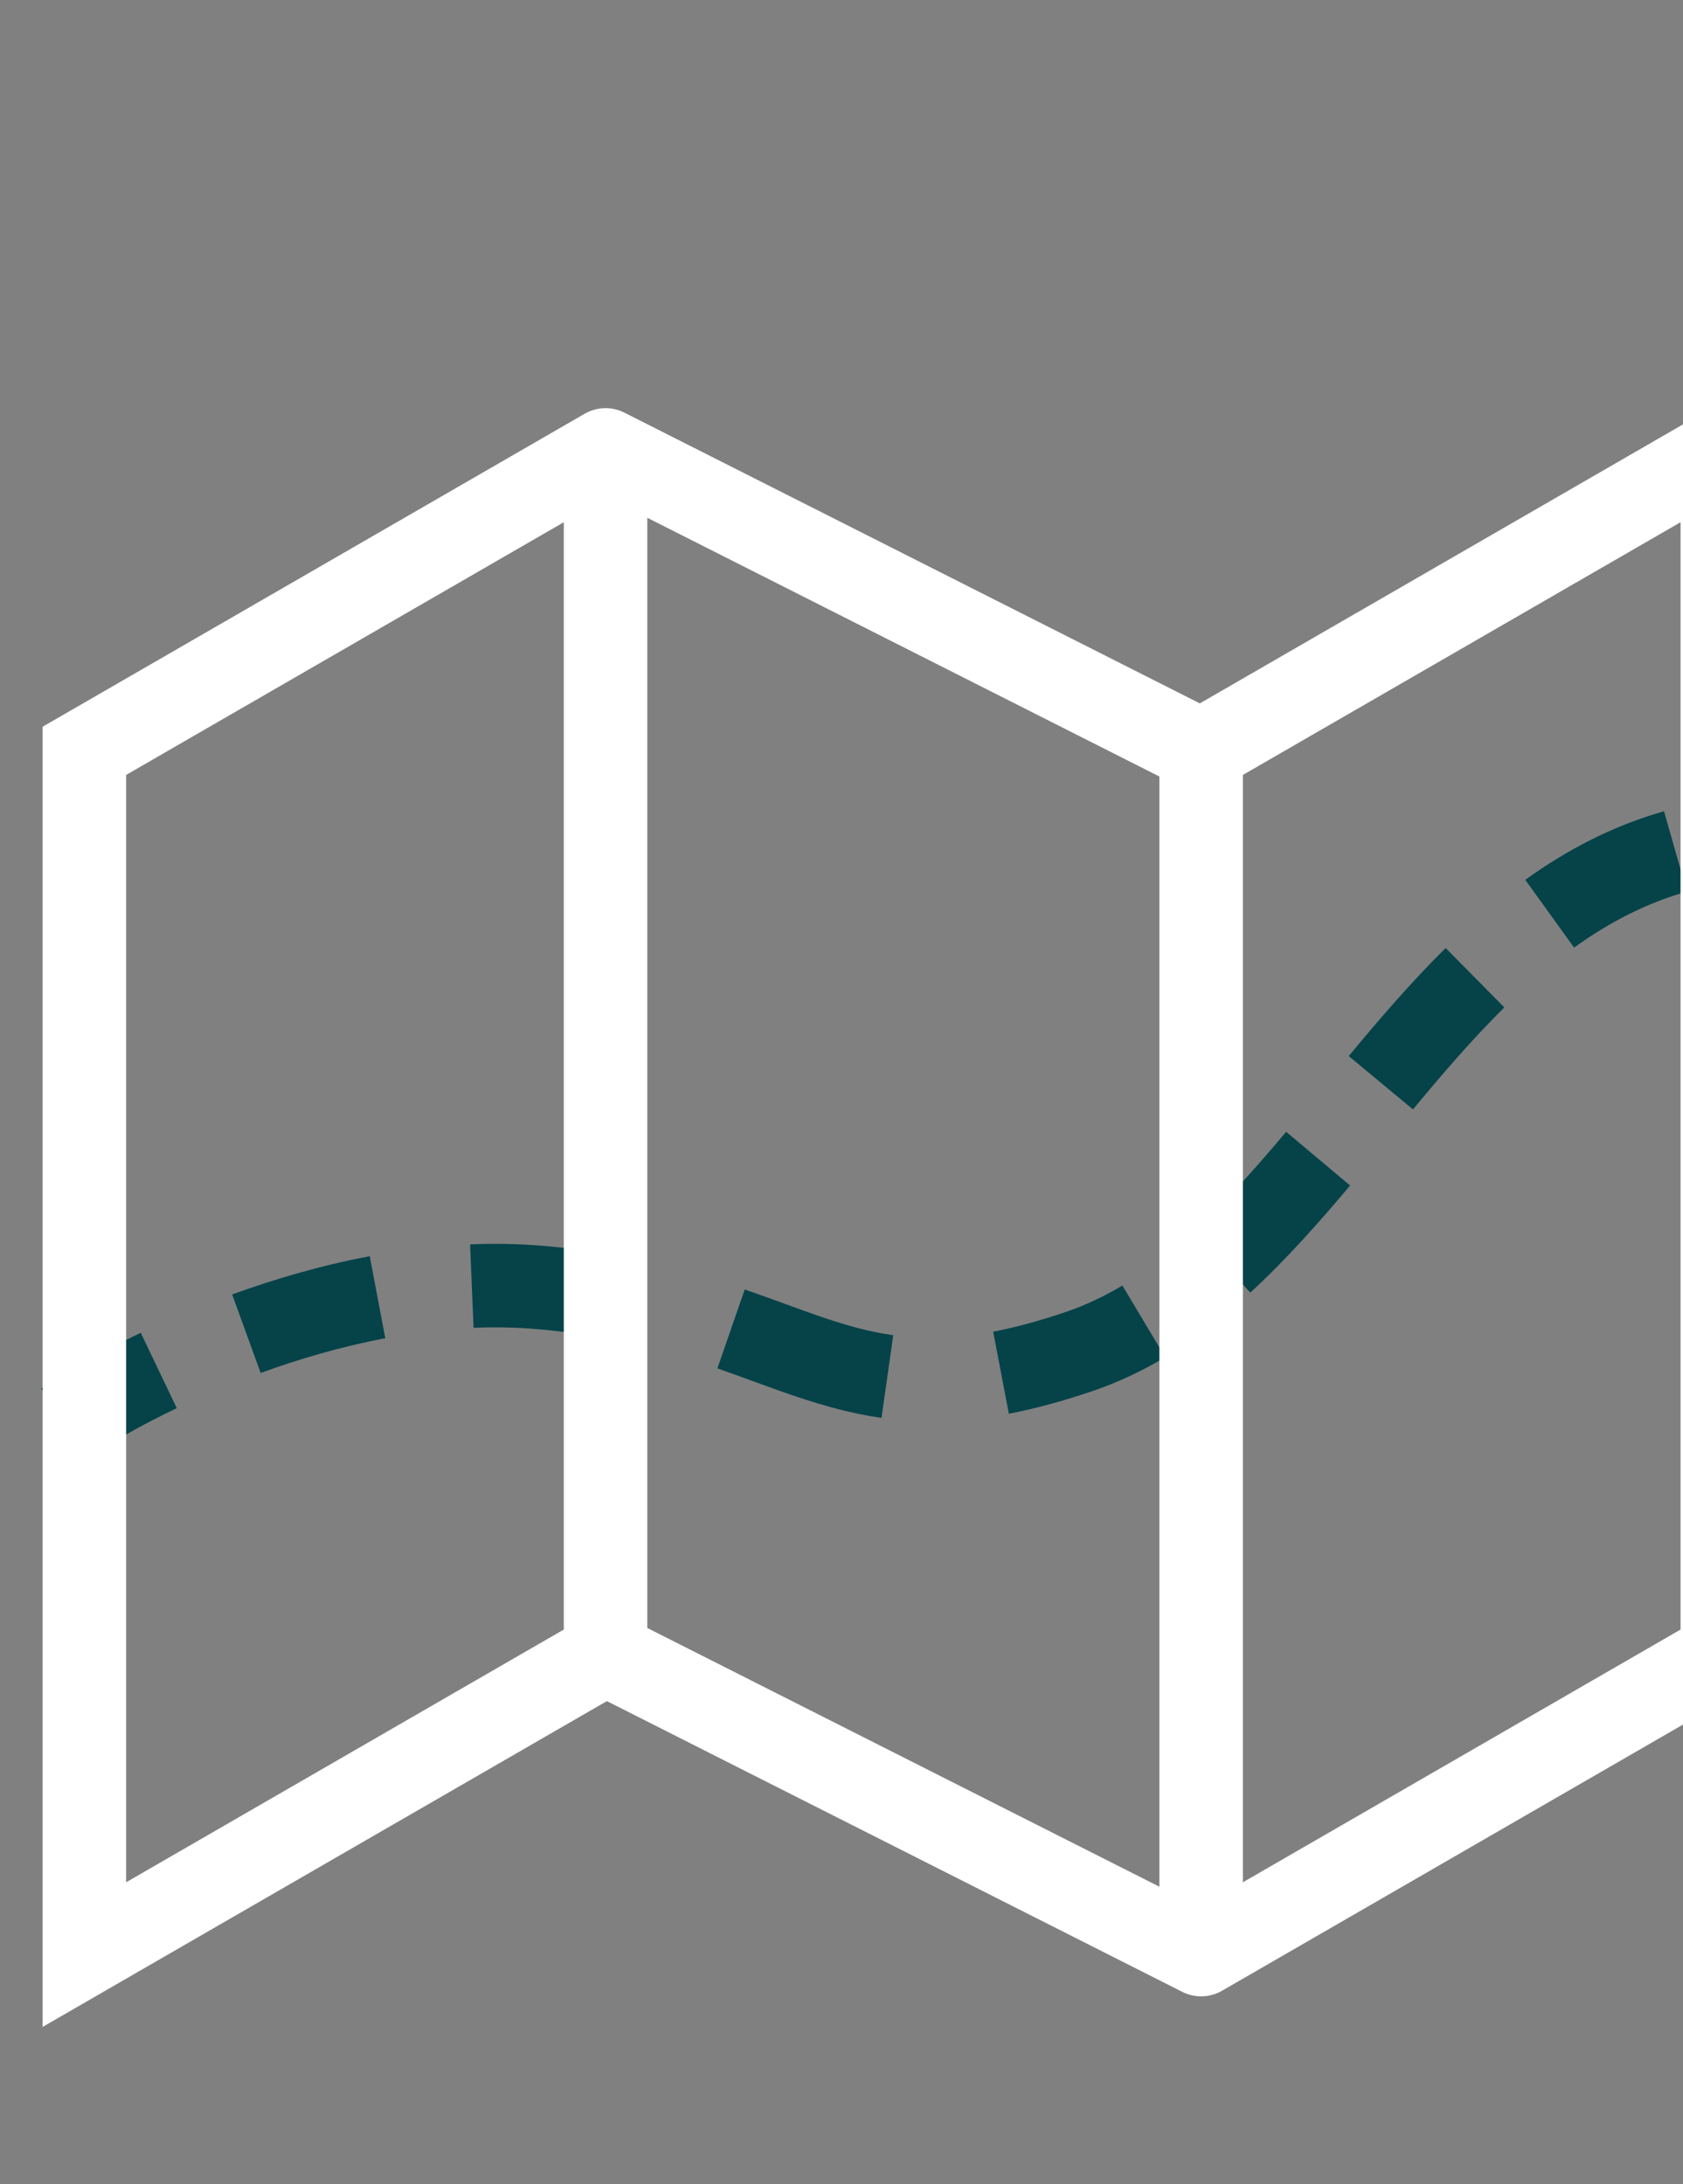 <?xml version="1.0" encoding="UTF-8"?> <svg xmlns="http://www.w3.org/2000/svg" width="131" height="170" viewBox="0 0 131 170" fill="none"><rect x="0" y="0" width="131" height="170" fill="#808080" stroke="none"/><path d="M5.98 106.369L3.21 108.069L6.61 113.609L9.38 111.909L5.98 106.369ZM42.022 100.206L41.745 103.445L42.022 100.206ZM84.067 105.168L85.119 108.243L84.067 105.168ZM7.68 109.139C9.38 111.909 9.379 111.909 9.379 111.91C9.379 111.91 9.379 111.91 9.379 111.91C9.378 111.91 9.378 111.91 9.378 111.91C9.378 111.91 9.377 111.911 9.377 111.911C9.377 111.911 9.377 111.911 9.377 111.911C9.378 111.91 9.381 111.909 9.385 111.906C9.394 111.901 9.409 111.892 9.43 111.879C9.474 111.853 9.543 111.812 9.636 111.757C9.824 111.648 10.11 111.483 10.487 111.275C11.241 110.86 12.354 110.271 13.76 109.599L10.957 103.735C9.425 104.467 8.199 105.114 7.348 105.584C6.922 105.819 6.589 106.009 6.359 106.144C6.243 106.211 6.153 106.265 6.09 106.303C6.058 106.322 6.033 106.337 6.015 106.348C6.005 106.354 5.998 106.358 5.992 106.362C5.989 106.364 5.987 106.365 5.985 106.366C5.983 106.367 5.983 106.368 5.982 106.368C5.981 106.368 5.981 106.369 5.981 106.369C5.98 106.369 5.98 106.369 5.98 106.369C5.98 106.369 5.98 106.369 7.68 109.139ZM20.289 106.859C23.191 105.805 26.488 104.821 29.989 104.158L28.78 97.772C24.867 98.513 21.228 99.602 18.069 100.75L20.289 106.859ZM36.861 103.347C38.486 103.28 40.119 103.305 41.745 103.445L42.299 96.968C40.374 96.804 38.464 96.775 36.59 96.853L36.861 103.347ZM41.745 103.445C43.947 103.633 45.921 103.92 47.719 104.27L48.961 97.89C46.938 97.496 44.734 97.176 42.299 96.968L41.745 103.445ZM55.84 106.505C59.94 107.924 64.03 109.708 68.614 110.359L69.527 103.923C65.767 103.39 62.714 102.005 57.966 100.362L55.84 106.505ZM78.526 110.033C80.556 109.645 82.736 109.058 85.119 108.243L83.015 102.093C80.876 102.825 78.992 103.326 77.305 103.649L78.526 110.033ZM85.119 108.243C87.099 107.566 88.952 106.678 90.698 105.634L87.363 100.055C85.963 100.892 84.521 101.578 83.015 102.093L85.119 108.243ZM97.32 100.606C100.088 98.062 102.644 95.179 105.087 92.271L100.11 88.09C97.722 90.933 95.379 93.562 92.922 95.82L97.32 100.606ZM109.982 86.348C112.32 83.531 114.64 80.835 117.094 78.41L112.524 73.787C109.835 76.446 107.349 79.343 104.98 82.197L109.982 86.348ZM122.522 73.754C125.228 71.806 128.111 70.3 131.301 69.392L129.522 63.14C125.482 64.29 121.925 66.174 118.724 68.48L122.522 73.754ZM138.029 68.419C139.59 68.394 141.241 68.496 142.995 68.746L143.911 62.311C141.837 62.016 139.845 61.89 137.927 61.92L138.029 68.419Z" fill="#054349"></path><path d="M47.134 128.708L6.568 152.131V58.439L47.134 35.017M47.134 128.708L93.494 152.131M47.134 128.708V35.017M93.494 152.131L134.06 128.708V35.017L93.494 58.439M93.494 152.131V58.439M93.494 58.439L47.134 35.017" stroke="white" stroke-width="6.5" stroke-linecap="round"></path></svg> 